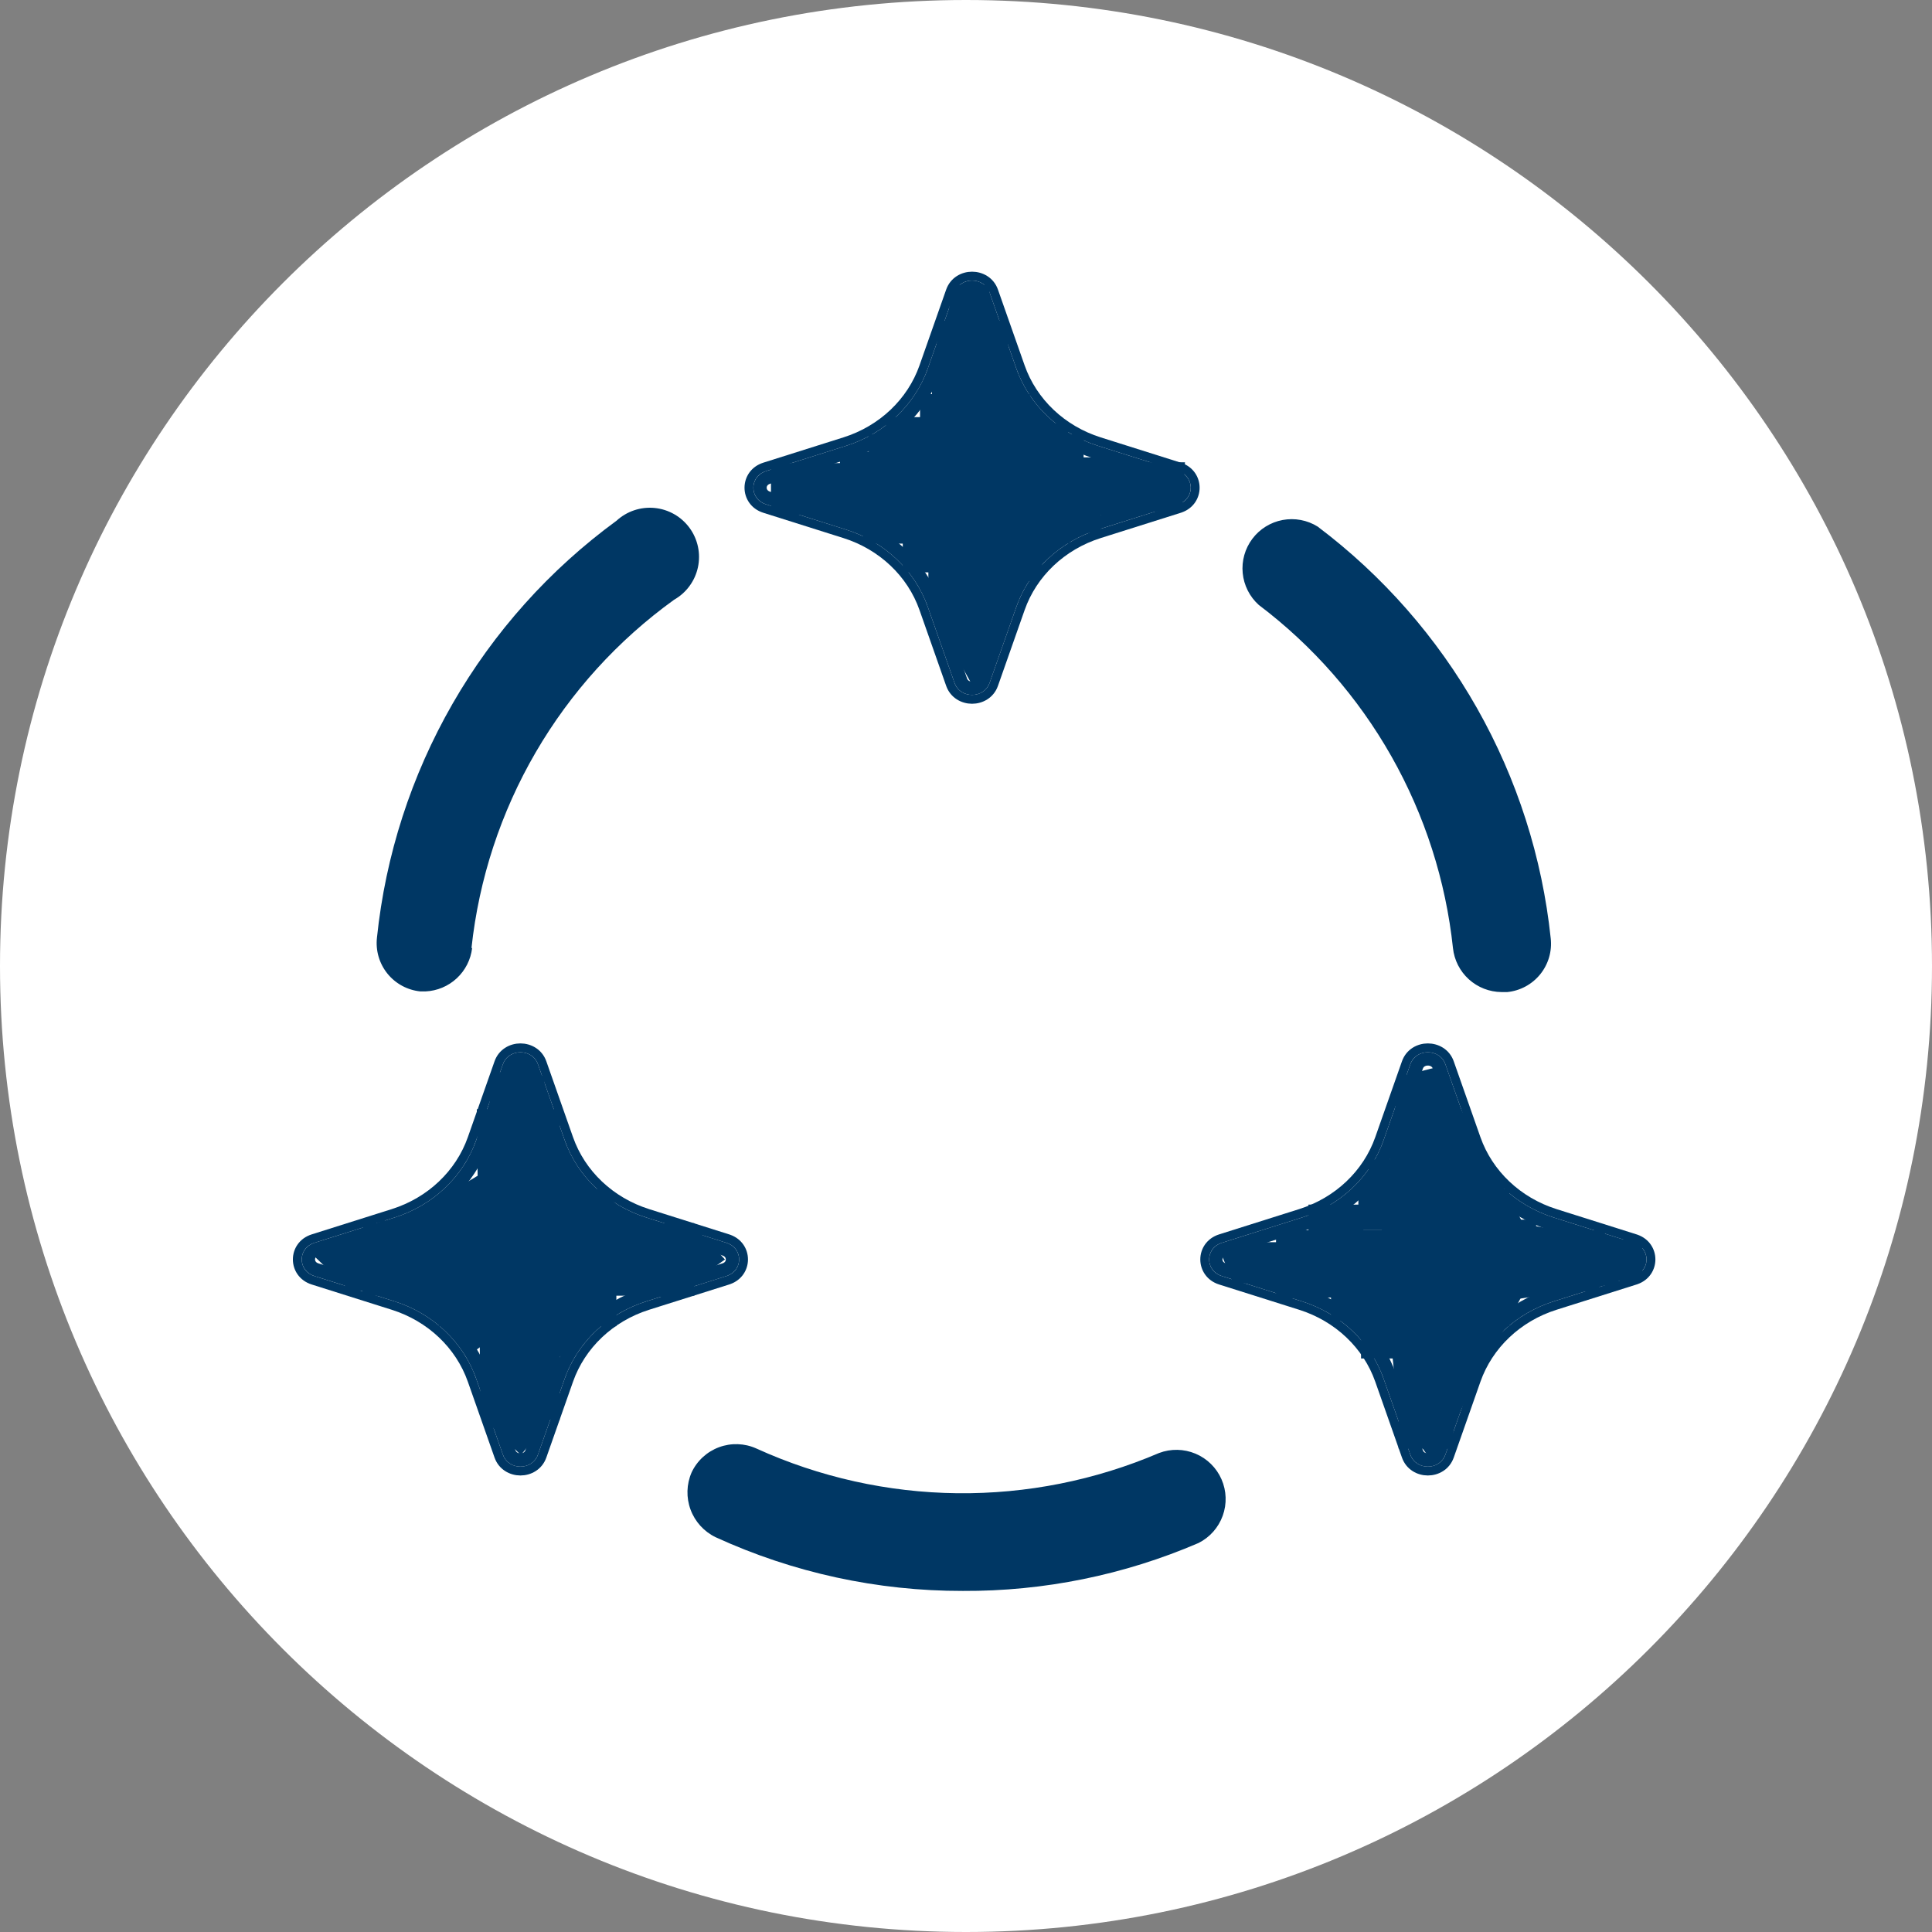 <svg width="436" height="436" viewBox="0 0 436 436" fill="none" xmlns="http://www.w3.org/2000/svg">
<rect x="0" y="0" width="436" height="436" fill="#808080" stroke="none"/>
<path d="M218 436C338.398 436 436 338.398 436 218C436 97.602 338.398 0 218 0C97.602 0 0 97.602 0 218C0 338.398 97.602 436 218 436Z" fill="white"/>
<path d="M217.292 359.027C198.031 359.066 178.99 354.929 161.481 346.9C158.869 345.633 156.847 343.405 155.84 340.682C154.832 337.959 154.917 334.952 156.075 332.29C157.314 329.652 159.54 327.606 162.273 326.595C165.007 325.583 168.028 325.687 170.685 326.884C184.929 333.366 200.368 336.804 216.016 336.98C231.664 337.157 247.176 334.066 261.562 327.907C264.223 326.9 267.169 326.953 269.793 328.055C272.416 329.157 274.516 331.224 275.659 333.83C276.803 336.435 276.902 339.38 275.937 342.057C274.973 344.734 273.017 346.938 270.474 348.215C253.68 355.441 235.575 359.122 217.292 359.027ZM340.166 223.881C341.608 223.735 343.007 223.305 344.282 222.615C345.556 221.925 346.681 220.989 347.592 219.861C348.502 218.733 349.18 217.436 349.586 216.044C349.991 214.653 350.117 213.195 349.955 211.754C348.034 193.485 342.373 175.807 333.324 159.821C324.275 143.834 312.032 129.882 297.357 118.832C295.001 117.368 292.182 116.839 289.455 117.349C286.728 117.86 284.29 119.373 282.623 121.59C280.955 123.807 280.178 126.568 280.445 129.33C280.711 132.091 282.001 134.653 284.062 136.511C296.274 145.735 306.465 157.366 314.004 170.685C321.543 184.004 326.27 198.728 327.893 213.946C328.18 216.659 329.456 219.171 331.477 221.003C333.498 222.836 336.123 223.86 338.851 223.881H340.166ZM106.4 213.946C108.079 198.368 113.018 183.318 120.897 169.776C128.776 156.233 139.418 144.501 152.13 135.342C153.491 134.57 154.673 133.518 155.599 132.257C156.526 130.996 157.175 129.553 157.504 128.023C157.834 126.493 157.836 124.911 157.511 123.381C157.186 121.85 156.542 120.405 155.62 119.141C154.697 117.877 153.518 116.822 152.16 116.045C150.802 115.269 149.294 114.788 147.737 114.635C146.18 114.481 144.608 114.659 143.124 115.156C141.64 115.653 140.278 116.457 139.127 117.517C124.039 128.55 111.433 142.624 102.122 158.831C92.81 175.038 87.001 193.017 85.069 211.608C84.907 213.049 85.032 214.507 85.438 215.898C85.843 217.29 86.521 218.587 87.431 219.715C88.342 220.843 89.467 221.779 90.742 222.469C92.016 223.159 93.415 223.589 94.858 223.735H96.026C98.656 223.614 101.156 222.564 103.083 220.771C105.01 218.978 106.237 216.559 106.546 213.946H106.4Z" fill="#003764"/>
<path d="M219.369 62.312C221.376 62.312 223.469 63.412 224.267 65.682L230.29 82.797C233.084 90.74 239.673 96.998 248.103 99.66L266.17 105.365L266.389 105.439C270.829 107.034 270.829 113.098 266.389 114.692L266.17 114.767L248.103 120.472C239.673 123.134 233.084 129.391 230.29 137.335L224.267 154.45C223.469 156.72 221.376 157.819 219.369 157.819C217.361 157.819 215.269 156.719 214.47 154.45L208.448 137.335C205.653 129.391 199.064 123.134 190.634 120.472L172.567 114.767C167.835 113.272 167.835 106.86 172.567 105.365L190.634 99.66C199.064 96.998 205.653 90.74 208.448 82.797L214.47 65.682C215.269 63.412 217.361 62.312 219.369 62.312Z" stroke="#003764" stroke-width="2"/>
<path d="M219.369 64.812C220.51 64.812 221.523 65.414 221.909 66.511L227.931 83.626C231 92.349 238.21 99.157 247.35 102.044L265.417 107.749C267.745 108.484 267.818 111.432 265.635 112.305L265.417 112.382L247.35 118.087C238.495 120.883 231.452 127.361 228.231 135.693L227.931 136.505L221.909 153.62C221.523 154.717 220.51 155.319 219.369 155.319C218.227 155.319 217.215 154.717 216.829 153.62L210.806 136.505C207.737 127.782 200.528 120.973 191.387 118.087L173.32 112.382C170.993 111.647 170.92 108.7 173.102 107.827L173.32 107.749L191.387 102.044C200.528 99.157 207.737 92.349 210.806 83.626L216.829 66.511C217.215 65.414 218.228 64.812 219.369 64.812Z" stroke="#003764" stroke-width="3"/>
<path d="M173.988 104.512H258.334V116.191H173.988V104.512Z" fill="#003764"/>
<path d="M211.409 72.36H226.981L232.381 129.816L220.054 155.768L211.409 140.197V72.36Z" fill="#003764"/>
<rect x="199.94" y="94.131" width="15.571" height="16.869" fill="#003764"/>
<rect x="196.048" y="98.024" width="15.571" height="16.869" fill="#003764"/>
<rect x="189.56" y="101.917" width="15.571" height="16.869" fill="#003764"/>
<rect x="214.214" y="64.286" width="9.083" height="16.869" fill="#003764"/>
<path d="M207.627 88.94H232.381L236.175 103.214H207.627V88.94Z" fill="#003764"/>
<rect x="224.487" y="112.455" width="16.954" height="10.172" fill="#003764"/>
<rect x="194.75" y="109.702" width="20.762" height="12.976" fill="#003764"/>
<path d="M203.73 117.299H222.38V129.167H203.73V117.299Z" fill="#003764"/>
<path d="M209.507 122.678H228.971V134.357H209.507V122.678Z" fill="#003764"/>
<path d="M215.599 119.261L236.923 120.083L234.248 131.129H215.599V119.261Z" fill="#003764"/>
<rect x="229.786" y="108.405" width="18.65" height="11.868" fill="#003764"/>
<rect x="225.893" y="98.024" width="18.65" height="11.868" fill="#003764"/>
<rect x="210.321" y="83.75" width="18.65" height="11.868" fill="#003764"/>
<path d="M222.38 95.525H241.03V107.393H222.38V95.525Z" fill="#003764"/>
<path d="M235.791 103.214H254.441V115.082H235.791V103.214Z" fill="#003764"/>
<path d="M248.767 104.322H267.417L266.768 115.082L248.767 116.19V104.322Z" fill="#003764"/>
<path d="M117.448 236.468C119.455 236.468 121.548 237.568 122.346 239.837L128.369 256.952C131.163 264.896 137.753 271.153 146.182 273.815L164.25 279.521L164.468 279.595C168.908 281.189 168.908 287.253 164.468 288.848L164.25 288.922L146.182 294.627C137.753 297.289 131.163 303.547 128.369 311.49L122.346 328.605C121.548 330.875 119.455 331.975 117.448 331.975C115.44 331.975 113.348 330.875 112.549 328.605L106.527 311.49C103.732 303.547 97.143 297.289 88.713 294.627L70.646 288.922C65.914 287.427 65.914 281.015 70.646 279.521L88.713 273.815C97.143 271.153 103.732 264.896 106.527 256.952L112.549 239.837C113.348 237.568 115.44 236.468 117.448 236.468Z" stroke="#003764" stroke-width="2"/>
<path d="M117.448 238.968C118.589 238.968 119.602 239.569 119.988 240.666L126.01 257.781C129.079 266.504 136.289 273.313 145.429 276.199L163.497 281.904C165.824 282.639 165.897 285.587 163.714 286.46L163.497 286.537L145.429 292.242C136.574 295.039 129.532 301.516 126.31 309.849L126.01 310.66L119.988 327.775C119.602 328.872 118.589 329.475 117.448 329.475C116.307 329.475 115.294 328.872 114.908 327.775L108.885 310.66C105.816 301.937 98.607 295.129 89.466 292.242L71.399 286.537C69.072 285.802 68.999 282.856 71.181 281.982L71.399 281.904L89.466 276.199C98.607 273.313 105.817 266.504 108.885 257.781L114.908 240.666C115.294 239.569 116.307 238.968 117.448 238.968Z" stroke="#003764" stroke-width="3"/>
<rect x="81.889" y="276.04" width="74.805" height="16.364" fill="#003764"/>
<path d="M107.603 250.325H126.304V320.455L108.459 319.268L107.603 250.325Z" fill="#003764"/>
<path d="M322.227 236.468C324.234 236.468 326.326 237.568 327.125 239.837L333.147 256.952C335.942 264.896 342.531 271.153 350.961 273.815L369.028 279.521L369.247 279.595C373.687 281.189 373.687 287.253 369.247 288.848L369.028 288.922L350.961 294.627C342.531 297.289 335.942 303.547 333.147 311.49L327.125 328.605C326.326 330.875 324.234 331.975 322.227 331.975C320.219 331.975 318.127 330.875 317.328 328.605L311.306 311.49C308.511 303.547 301.922 297.289 293.492 294.627L275.425 288.922C270.693 287.427 270.693 281.015 275.425 279.521L293.492 273.815C301.922 271.153 308.511 264.896 311.306 256.952L317.328 239.837C318.127 237.568 320.219 236.468 322.227 236.468Z" stroke="#003764" stroke-width="2"/>
<path d="M322.227 238.968C323.368 238.968 324.381 239.569 324.767 240.666L330.789 257.781C333.858 266.504 341.067 273.313 350.208 276.199L368.275 281.904C370.603 282.639 370.675 285.587 368.493 286.46L368.275 286.537L350.208 292.242C341.353 295.039 334.31 301.516 331.089 309.849L330.789 310.66L324.767 327.775C324.381 328.872 323.368 329.475 322.227 329.475C321.085 329.475 320.072 328.872 319.687 327.775L313.664 310.66C310.595 301.937 303.386 295.129 294.245 292.242L276.178 286.537C273.85 285.802 273.778 282.856 275.96 281.982L276.178 281.904L294.245 276.199C303.386 273.313 310.595 266.504 313.664 257.781L319.687 240.666C320.073 239.569 321.086 238.968 322.227 238.968Z" stroke="#003764" stroke-width="3"/>
<path d="M91.589 275.149L109.094 264.545L116.256 274.008L102.737 284.239L91.589 275.149Z" fill="#003764"/>
<path d="M70.179 282.778L86.703 275.24L92.407 282.778L79.965 292.194L70.179 282.778Z" fill="#003764"/>
<rect x="100.31" y="298.219" width="15.604" height="9.453" transform="rotate(-37.118 100.31 298.219)" fill="#003764"/>
<path d="M90.137 293.133L102.579 283.717L108.284 291.255L96.78 296.559L90.137 293.133Z" fill="#003764"/>
<rect x="118.959" y="299.915" width="15.604" height="9.453" transform="rotate(-37.118 118.959 299.915)" fill="#003764"/>
<path d="M144.391 286.352L156.833 276.935L163.607 284.232L150.095 293.89L144.391 286.352Z" fill="#003764"/>
<rect x="124.046" y="277.874" width="15.604" height="9.453" transform="rotate(-37.118 124.046 277.874)" fill="#003764"/>
<rect x="113.874" y="270.212" width="16.954" height="11.868" transform="rotate(-37.118 113.874 270.212)" fill="#003764"/>
<path d="M110.482 243.027L117.542 240.113L122.869 243.027V252.317H110.482V243.027Z" fill="#003764"/>
<rect x="123.838" y="268.331" width="12.387" height="9.29" fill="#003764"/>
<rect x="123.838" y="287.43" width="15.259" height="11.868" fill="#003764"/>
<path d="M109.107 308.238H124.366V320.106L117.542 328.351L109.107 320.106V308.238Z" fill="#003764"/>
<rect x="99.064" y="290.008" width="12.387" height="9.29" fill="#003764"/>
<path d="M287.965 277.621H362.286L360.845 291.369L287.965 293.105V277.621Z" fill="#003764"/>
<path d="M315.628 243.027L324.512 240.762L344.625 277.744L350.29 277.095L343.327 292.667L329.054 319.321L322.565 329L315.628 319.321L311.536 280.339L315.628 243.027Z" fill="#003764"/>
<rect x="306.545" y="268.331" width="9.29" height="9.29" fill="#003764"/>
<rect x="328.222" y="268.331" width="12.387" height="9.29" fill="#003764"/>
<rect x="328.222" y="290.008" width="12.387" height="9.29" fill="#003764"/>
<rect x="315.628" y="317.625" width="12.387" height="9.29" fill="#003764"/>
<rect x="307.151" y="297.28" width="12.387" height="9.29" fill="#003764"/>
<rect x="300.369" y="288.803" width="12.387" height="9.29" fill="#003764"/>
<rect x="295.283" y="271.849" width="12.387" height="9.29" fill="#003764"/>
<rect x="308.847" y="261.676" width="12.387" height="9.29" fill="#003764"/>
<rect x="322.41" y="265.067" width="12.387" height="9.29" fill="#003764"/>
<rect x="334.278" y="275.24" width="12.387" height="9.29" fill="#003764"/>
<rect x="358.25" y="279.69" width="12.387" height="9.29" fill="#003764"/>
<path d="M345.274 276.446L365.314 280.326V289.616L341.381 293.315L345.274 276.446Z" fill="#003764"/>
<rect x="324.105" y="297.28" width="12.387" height="9.29" fill="#003764"/>
<path d="M278.329 280.326H290.716V289.616H278.329L275.852 283.583L278.329 280.326Z" fill="#003764"/>
<rect x="306.545" y="290.008" width="9.29" height="9.29" fill="#003764"/>
</svg>
